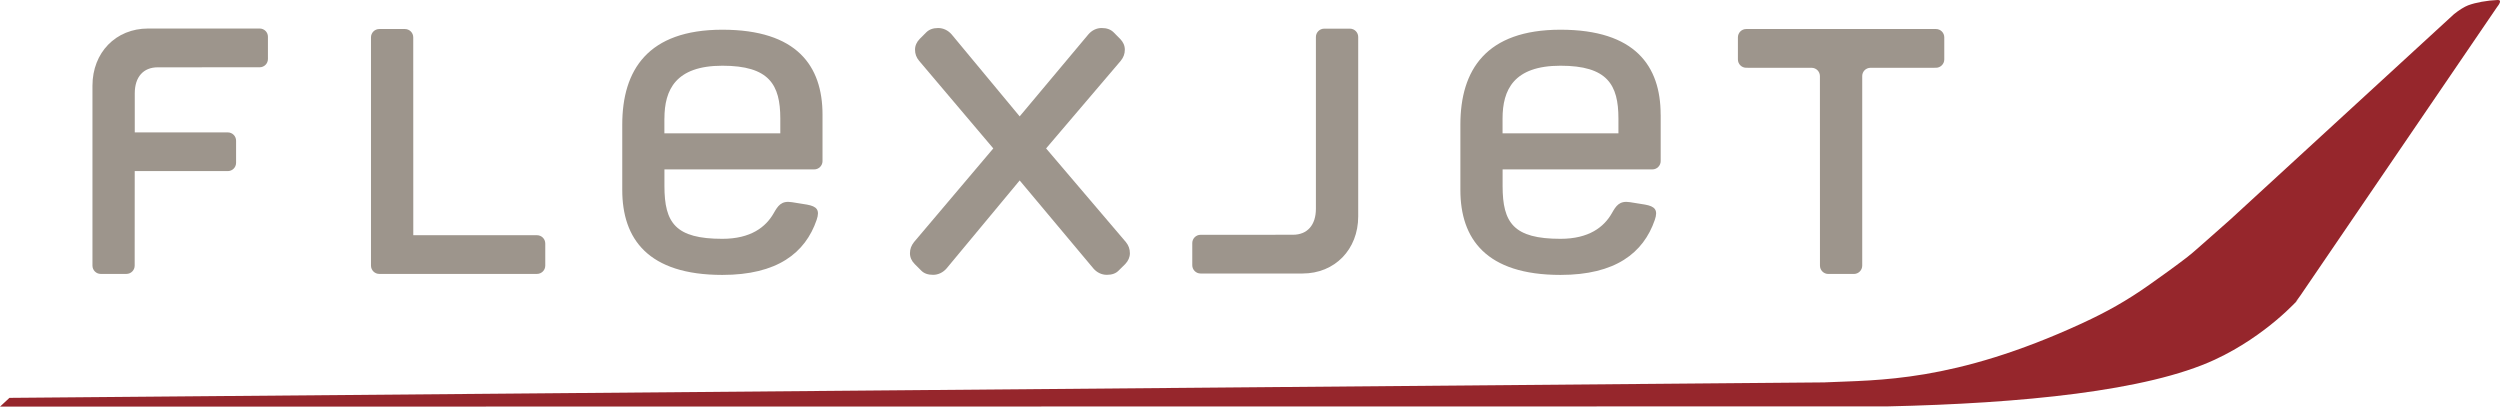<?xml version="1.0" encoding="utf-8"?>
<!-- Generator: Adobe Illustrator 23.0.3, SVG Export Plug-In . SVG Version: 6.00 Build 0)  -->
<svg version="1.1" id="Layer_1" xmlns="http://www.w3.org/2000/svg" xmlns:xlink="http://www.w3.org/1999/xlink" x="0px" y="0px"
	 viewBox="0 0 547.8 89.1" style="enable-background:new 0 0 547.8 89.1;" xml:space="preserve">
<style type="text/css">
	.st0{fill:#96262C;}
	.st1{fill:#9D958C;}
</style>
<g>
	<path class="st0" d="M547.14,1.57c1.18-1.5,0.53-1.59,0.09-1.57h0.02c-2.28,0.1-4.8,0.55-6.41,1.16c0,0-0.01,0-0.01,0
		c-0.82,0.32-1.96,1.01-3.1,1.93l-48.98,44.97c0,0-9.11,8.09-8.8,7.72c-0.13,0.15-2.86,2.3-8.99,6.62
		c-5.02,3.55-9.41,5.98-14.65,8.4c-0.01,0-0.01,0.01-0.02,0.01c-0.03,0.01-0.09,0.04-0.15,0.07c-28.19,12.97-44.73,12.36-56.21,12.9
		c-0.03,0-0.06,0.01-0.1,0.01L2.07,87.18L0,89.1c0,0,413.33-0.05,413.54-0.05c29.49-0.65,56.96-3.38,71.75-10.23
		c11.46-5.31,18.48-13.4,18.48-13.4s-1.94,2.33,0.28-0.65L547.14,1.57z"/>
	<g>
		<path class="st1" d="M424.21,6.36h-41.58c-1.01,0-1.82,0.82-1.82,1.82v4.85c0,1,0.81,1.82,1.82,1.82l14.39,0.01
			c0.97,0.03,1.74,0.82,1.76,1.79l0.01,41.56c0,1,0.81,1.82,1.82,1.82h5.62c1,0,1.82-0.82,1.82-1.82l0-41.56
			c0.01-0.98,0.78-1.76,1.76-1.79l14.4-0.01c0.98,0,1.82-0.81,1.82-1.82V8.18C426.03,7.17,425.21,6.36,424.21,6.36"/>
		<path class="st1" d="M363.88,25.12c0-10.68-5.61-18.61-21.94-18.61c-16.34,0-21.94,8.85-21.94,20.8v14.32
			c0,10.68,5.61,18.61,21.94,18.61c12,0,18.16-4.79,20.66-12.05c0.76-2.21,0.02-2.97-2.14-3.36c-0.7-0.13-0.96-0.15-3.3-0.53
			c-2.33-0.37-3.06,0.82-3.97,2.42c-1.72,3.02-5,5.61-11.25,5.61c-10.27,0-12.69-3.48-12.69-11.57l0-3.64l32.82,0
			c1,0,1.82-0.82,1.82-1.82V25.12z M329.24,25.98c0-6.27,2.42-11.58,12.7-11.58c10.27,0,12.69,4.15,12.69,11.58l0,3.23h-25.39V25.98
			z"/>
		<path class="st1" d="M295.8,6.28h-5.64c-1,0-1.82,0.82-1.82,1.82v4.84l0,32.8c0,3.57-1.87,5.7-5.04,5.7l-20.24,0.01
			c-1,0-1.81,0.82-1.81,1.82v4.84c0,1.01,0.82,1.82,1.81,1.82h22.36c7.06,0,12.19-5.27,12.19-12.51V8.1
			C297.61,7.1,296.8,6.28,295.8,6.28"/>
		<path class="st1" d="M238.47,7.55c0,0-12.69,15.16-15.04,17.95c-0.75-0.92-14.9-17.95-14.9-17.95c-0.78-0.9-1.83-1.41-2.97-1.41
			c-1.11,0-1.95,0.32-2.58,0.93l-1.44,1.44c-0.68,0.69-1.04,1.5-1.04,2.36c0,0.94,0.28,1.71,0.89,2.45c0.01,0,14.15,16.7,16.26,19.2
			c-0.54,0.65-17.37,20.52-17.37,20.52c-0.59,0.75-0.89,1.51-0.89,2.46c0,0.87,0.35,1.67,1.04,2.36l1.44,1.44
			c0.61,0.62,1.47,0.92,2.59,0.92c1.11,0,2.17-0.5,2.95-1.4c0,0,13.61-16.39,16.02-19.28c0.77,0.91,16.15,19.28,16.15,19.28
			c0.77,0.9,1.82,1.4,2.95,1.4c1.11,0,1.97-0.3,2.57-0.92l1.46-1.44c0.66-0.69,1.02-1.51,1.02-2.36c0-0.94-0.28-1.72-0.88-2.46
			c-0.02,0-15.27-17.93-17.48-20.52c0.55-0.65,16.36-19.2,16.36-19.2c0.6-0.75,0.89-1.51,0.89-2.45c0-0.87-0.37-1.69-1.04-2.36
			l-1.43-1.44c-0.63-0.62-1.48-0.93-2.59-0.93C240.28,6.13,239.24,6.65,238.47,7.55"/>
		<path class="st1" d="M180.23,25.12c0-10.68-5.61-18.61-21.94-18.61c-16.34,0-21.94,8.85-21.94,20.8v14.32
			c0,10.68,5.61,18.61,21.94,18.61c12,0,18.16-4.79,20.65-12.05c0.76-2.21,0.03-2.97-2.13-3.36c-0.7-0.13-0.96-0.15-3.3-0.53
			c-2.34-0.37-3.06,0.82-3.98,2.42c-1.72,3.02-5,5.61-11.25,5.61c-10.27,0-12.69-3.48-12.69-11.57l0-3.64l32.82,0
			c1,0,1.82-0.82,1.82-1.82V25.12z M145.59,25.98c0-6.27,2.43-11.58,12.7-11.58c10.27,0,12.69,4.15,12.69,11.58l0,3.23h-25.4V25.98z
			"/>
		<path class="st1" d="M117.66,51.54l-27.1-0.01L90.55,8.18c0-1-0.81-1.82-1.82-1.82h-5.62c-1,0-1.82,0.81-1.82,1.82V58.2
			c0,1.01,0.82,1.82,1.82,1.82h34.55c1,0,1.82-0.81,1.82-1.82v-4.84C119.48,52.35,118.67,51.54,117.66,51.54"/>
		<g>
			<g>
				<path class="st1" d="M56.9,6.25H32.44c-7.05,0-12.18,5.26-12.18,12.52V58.2c0,1.01,0.81,1.82,1.81,1.82h5.62
					c1.01,0,1.82-0.81,1.82-1.82l0.01-20.72l20.39,0.01c1.01,0,1.82-0.81,1.82-1.82v-4.84c0-1-0.81-1.82-1.82-1.82h-2.11
					c-0.02,0-18.27,0-18.27,0v-8.58c0-3.56,1.88-5.68,5.03-5.68l22.33-0.01c1.01,0,1.82-0.81,1.82-1.82V8.07
					C58.72,7.06,57.91,6.25,56.9,6.25"/>
			</g>
		</g>
	</g>
</g>
</svg>
